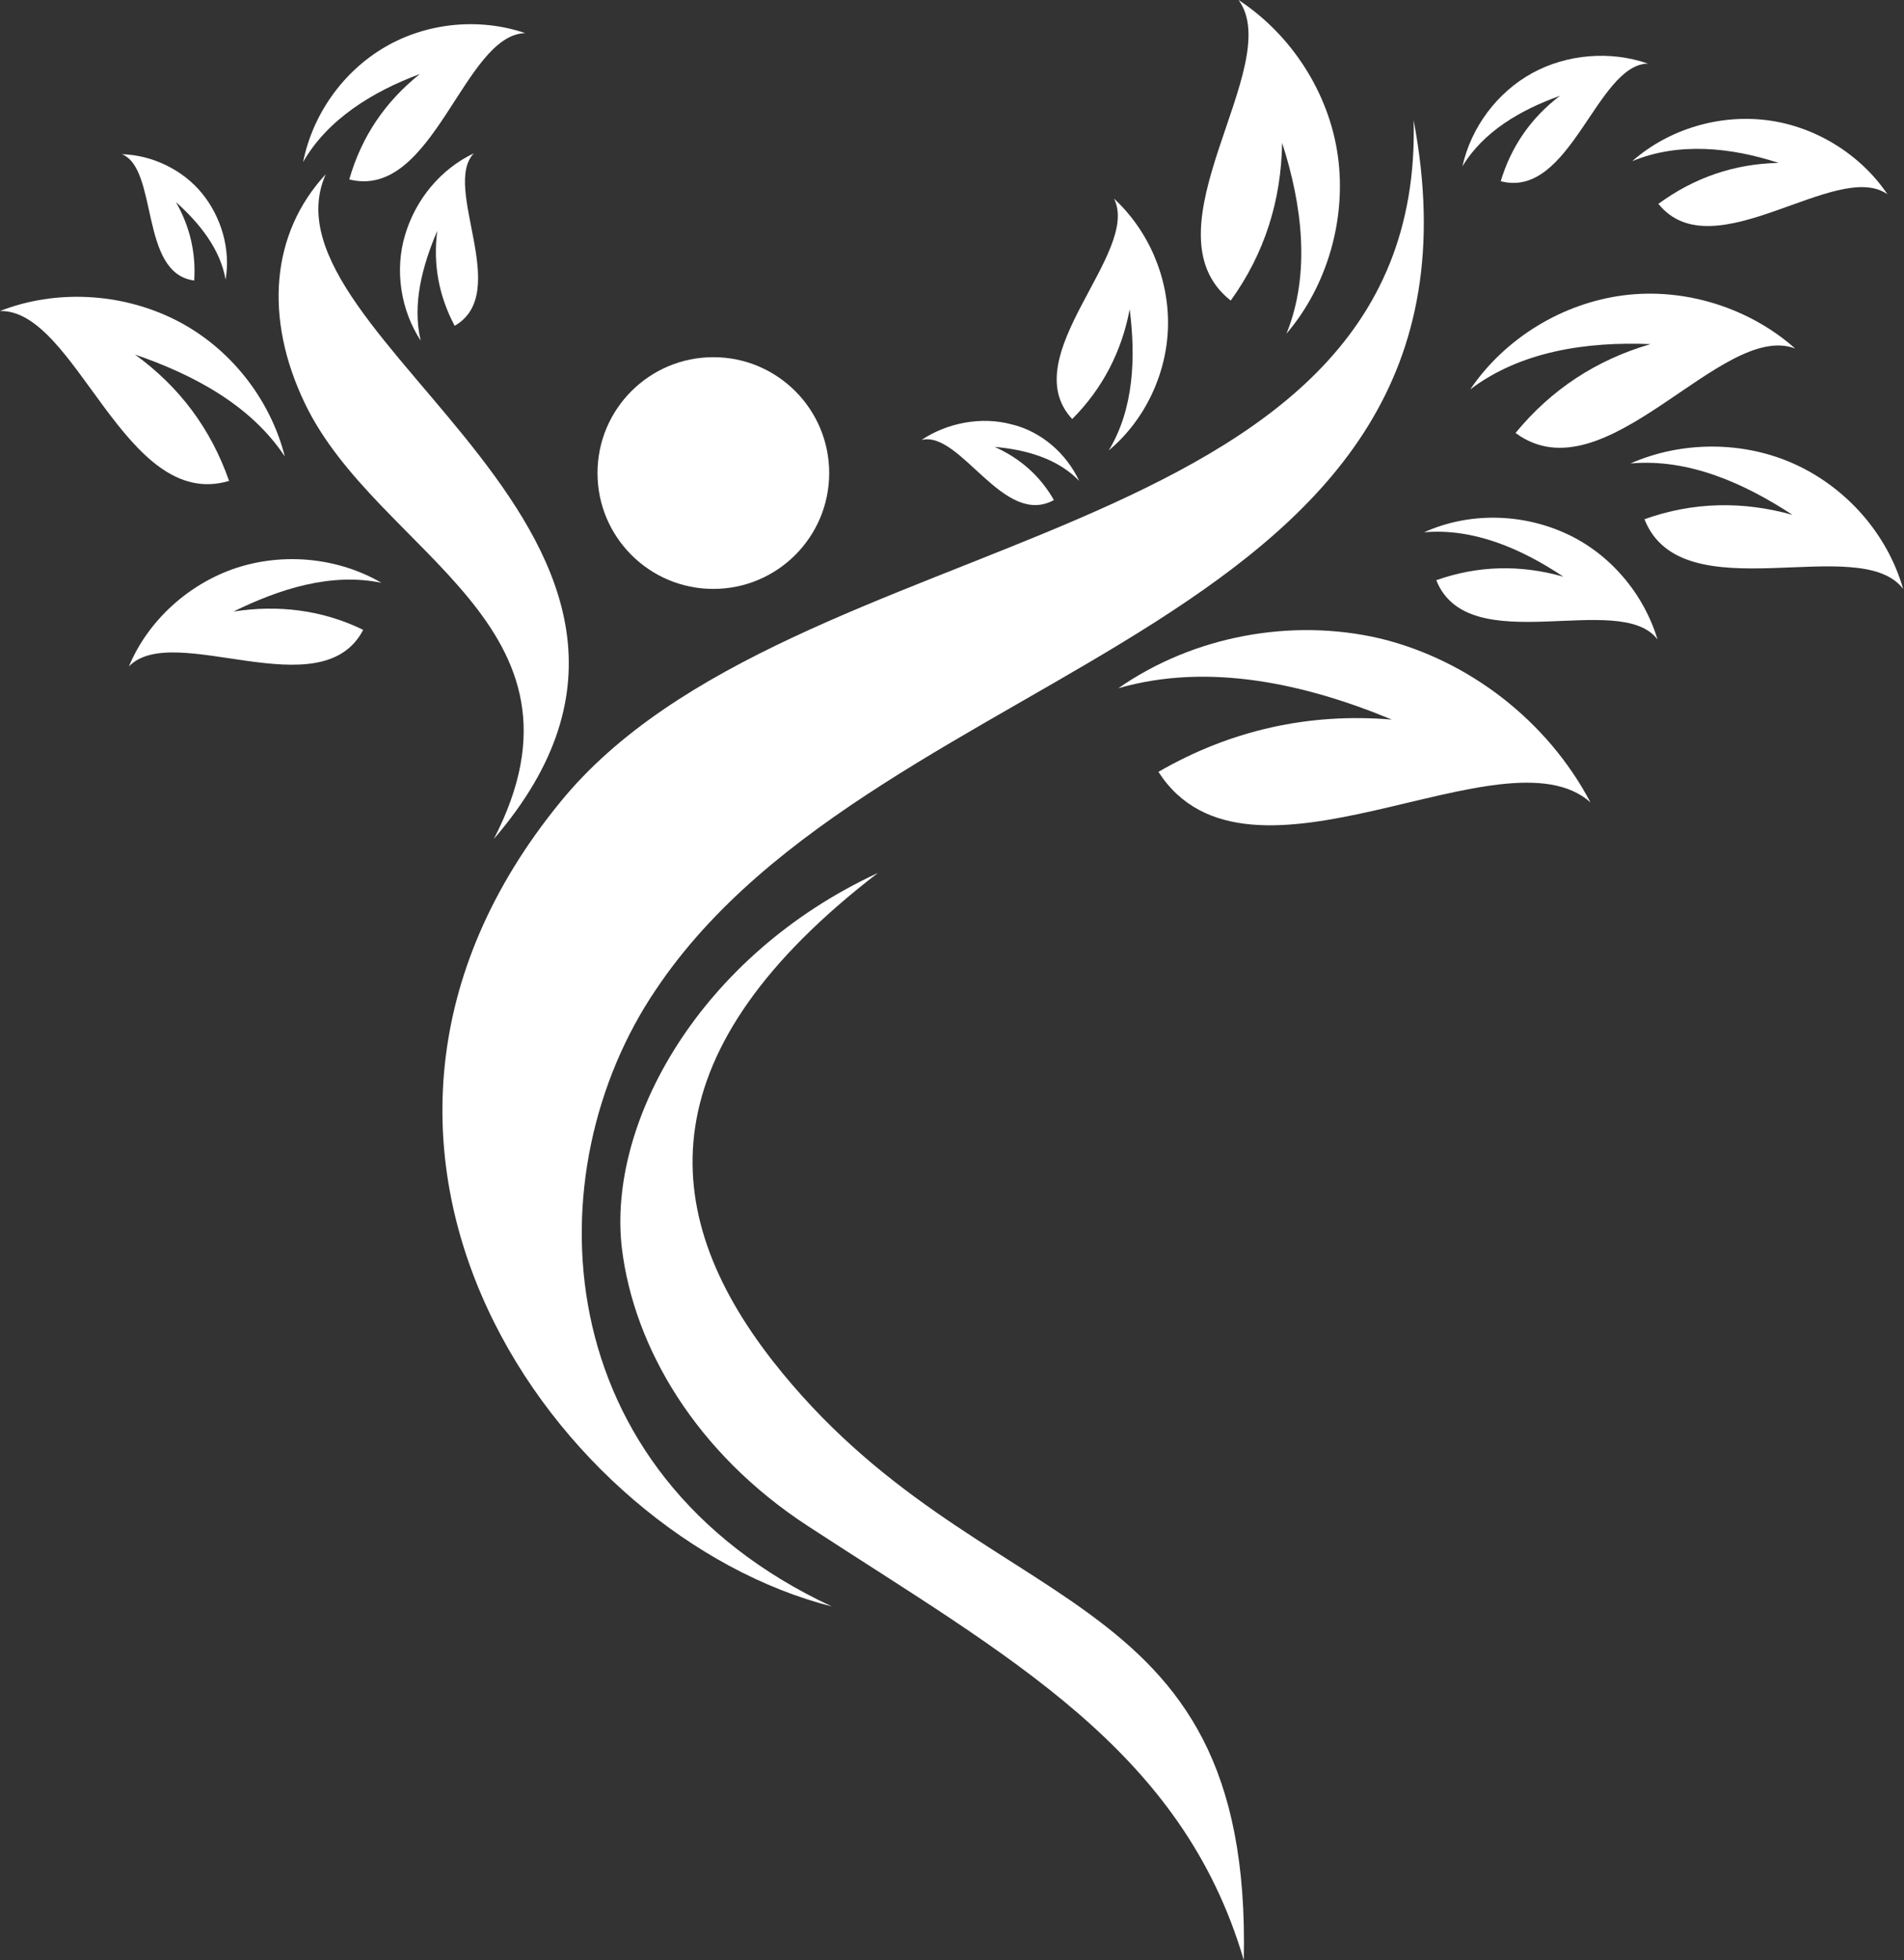 <?xml version="1.0" encoding="utf-8"?>
<!-- Generator: Adobe Illustrator 28.2.0, SVG Export Plug-In . SVG Version: 6.00 Build 0)  -->
<svg version="1.1" id="Lager_2_00000144334708673197760550000012252089786030591919_"
	 xmlns="http://www.w3.org/2000/svg" xmlns:xlink="http://www.w3.org/1999/xlink" x="0px" y="0px" viewBox="0 0 218.6 225"
	 style="enable-background:new 0 0 218.6 225;" xml:space="preserve">
<rect x="0" y="0" width="218.6" height="225" fill="#333333" stroke="none"/>
<style type="text/css">
	.st0{fill:#FFFFFF;}
</style>
<g id="Lager_1-2">
	<g>
		<g>
			<path class="st0" d="M95.5,184.4c-31.5-8-63.6-52.6-31.2-92.3c26.5-32.6,99.3-28,98-78.3c11.2,59.1-61.1,61.1-87,99.8
				C61.2,134.4,62.5,169,95.5,184.4z"/>
			<path class="st0" d="M56.7,96.3c12.7-24.6-13.4-32.7-21.7-50c-4.7-9.8-3.9-19.5,2.4-26.3C29,38.9,86.4,61.8,56.7,96.3z"/>
			<circle class="st0" cx="81.9" cy="54.3" r="13.3"/>
			<path class="st0" d="M128.4,79c8.6-6,19.9-8.1,30.1-5.7c10.2,2.5,19.2,9.5,24.1,18.8c-10-8.9-39.3,12.5-49.6-3.5
				c8.3-4.8,17.3-6.8,26.8-6C149.9,78.5,138.8,76,128.4,79z"/>
			<path class="st0" d="M127.3,51.7c4.2-3.5,6.7-8.9,6.8-14.3c0.1-5.5-2.2-10.9-6.2-14.6c3.1,6.2-11.5,18.1-4.8,25.3
				c3.5-3.5,5.7-7.8,6.6-12.6C130.4,41,130.2,46.9,127.3,51.7L127.3,51.7z"/>
			<path class="st0" d="M43.8,66.9c-5-2.9-11.2-3.5-16.7-1.7C21.7,67,17,71.2,14.8,76.5c5.1-5.3,22.1,5,26.9-4.2
				c-4.7-2.3-9.8-2.9-14.9-2.1C32.1,67.6,38,65.7,43.8,66.9L43.8,66.9z"/>
			<path class="st0" d="M32.7,52.4c-1.7-6.7-6.4-12.6-12.6-15.7c-6.2-3.1-13.7-3.5-20.1-1c8.8-0.2,14.3,23.1,26.3,19.5
				c-2.1-6-5.7-10.8-10.8-14.5C22.2,43,28.8,46.5,32.7,52.4L32.7,52.4z"/>
			<path class="st0" d="M48.3,39.1c-2.3-3.5-3-8.1-1.8-12.1c1.2-4.1,4.1-7.6,7.9-9.4c-3.7,3.9,4.4,16-2.2,19.8
				c-1.8-3.4-2.5-7-2-10.9C48.5,30.5,47.3,34.9,48.3,39.1L48.3,39.1z"/>
			<path class="st0" d="M147.7,38.3c4.7-5.5,6.9-13.2,5.9-20.4c-1-7.2-5.3-13.9-11.4-17.9c5.5,7.5-11.2,26.4-0.9,34.5
				c3.9-5.4,5.8-11.5,5.9-18.1C149.5,23.5,150.5,31.4,147.7,38.3z"/>
			<path class="st0" d="M163.5,61.1c5.1-2.3,11.1-2.2,16.2,0.1c5.1,2.3,9,6.9,10.6,12.2c-4.3-5.7-21.7,2.5-25.4-6.8
				c4.8-1.7,9.7-1.8,14.6-0.4C174.7,63,169.2,60.6,163.5,61.1L163.5,61.1z"/>
			<path class="st0" d="M25.9,32.1c0.6-3.5-0.5-7.2-2.7-9.9s-5.7-4.4-9.2-4.5c4.2,1.7,2,13.7,8.3,14.5c0.2-3.2-0.5-6.2-2.1-9
				C22.9,25.6,25.3,28.6,25.9,32.1L25.9,32.1z"/>
			<path class="st0" d="M168.8,44.7c4-5.9,10.6-9.9,17.6-10.8c7-0.9,14.4,1.4,19.7,6.1c-8.5-3.2-21.8,17.3-32.1,9.7
				c4.1-5,9.3-8.4,15.5-10.2C182.2,39.2,174.6,40.3,168.8,44.7L168.8,44.7z"/>
			<path class="st0" d="M167.9,19.1c1-4.5,4-8.5,8-10.7c4-2.2,9-2.6,13.3-1.1c-5.9,0.1-8.9,15.6-16.9,13.5c1.2-4,3.5-7.3,6.8-9.8
				C174.6,12.6,170.3,15.1,167.9,19.1z"/>
			<path class="st0" d="M100.8,100.2c-20.5,9.5-31.1,28.7-29.4,43.1c1.4,11.4,8.5,23.5,21.4,31.9c23,15,42.9,25.6,50,49.8
				c1-44.7-30.3-38.4-54.1-68.8C75.2,138.9,74.5,120.4,100.8,100.2L100.8,100.2z"/>
		</g>
		<path class="st0" d="M34.8,18.6c1.1-5.5,4.6-10.4,9.4-13.2S55,2,60.3,3.8C53.2,4,49.8,23,40.1,20.6c1.4-4.9,4.1-8.9,8.1-12.1
			C42.8,10.5,37.6,13.7,34.8,18.6L34.8,18.6z"/>
		<path class="st0" d="M187.2,53.2c5.9-2.6,13-2.6,18.9,0.1s10.6,8,12.4,14.3c-5-6.6-25.4,2.9-29.7-8c5.6-2,11.3-2.1,17-0.5
			C200.3,55.5,193.9,52.6,187.2,53.2L187.2,53.2z"/>
		<path class="st0" d="M123.9,55.2c-1.5-3.2-4.4-5.7-7.8-6.5c-3.4-0.9-7.3-0.2-10.3,1.8c4.5-1.1,9.4,10.1,15.2,6.9
			c-1.6-2.8-3.9-4.8-6.8-6.1C117.7,51.6,121.4,52.6,123.9,55.2L123.9,55.2z"/>
		<path class="st0" d="M187.4,18.5c4.2-3.7,10-5.4,15.5-4.7c5.5,0.7,10.7,3.9,13.8,8.5c-5.8-4.1-20,8.9-26.3,1.1
			c4.1-3,8.7-4.6,13.8-4.7C198.7,16.9,192.7,16.3,187.4,18.5z"/>
	</g>
</g>
</svg>
